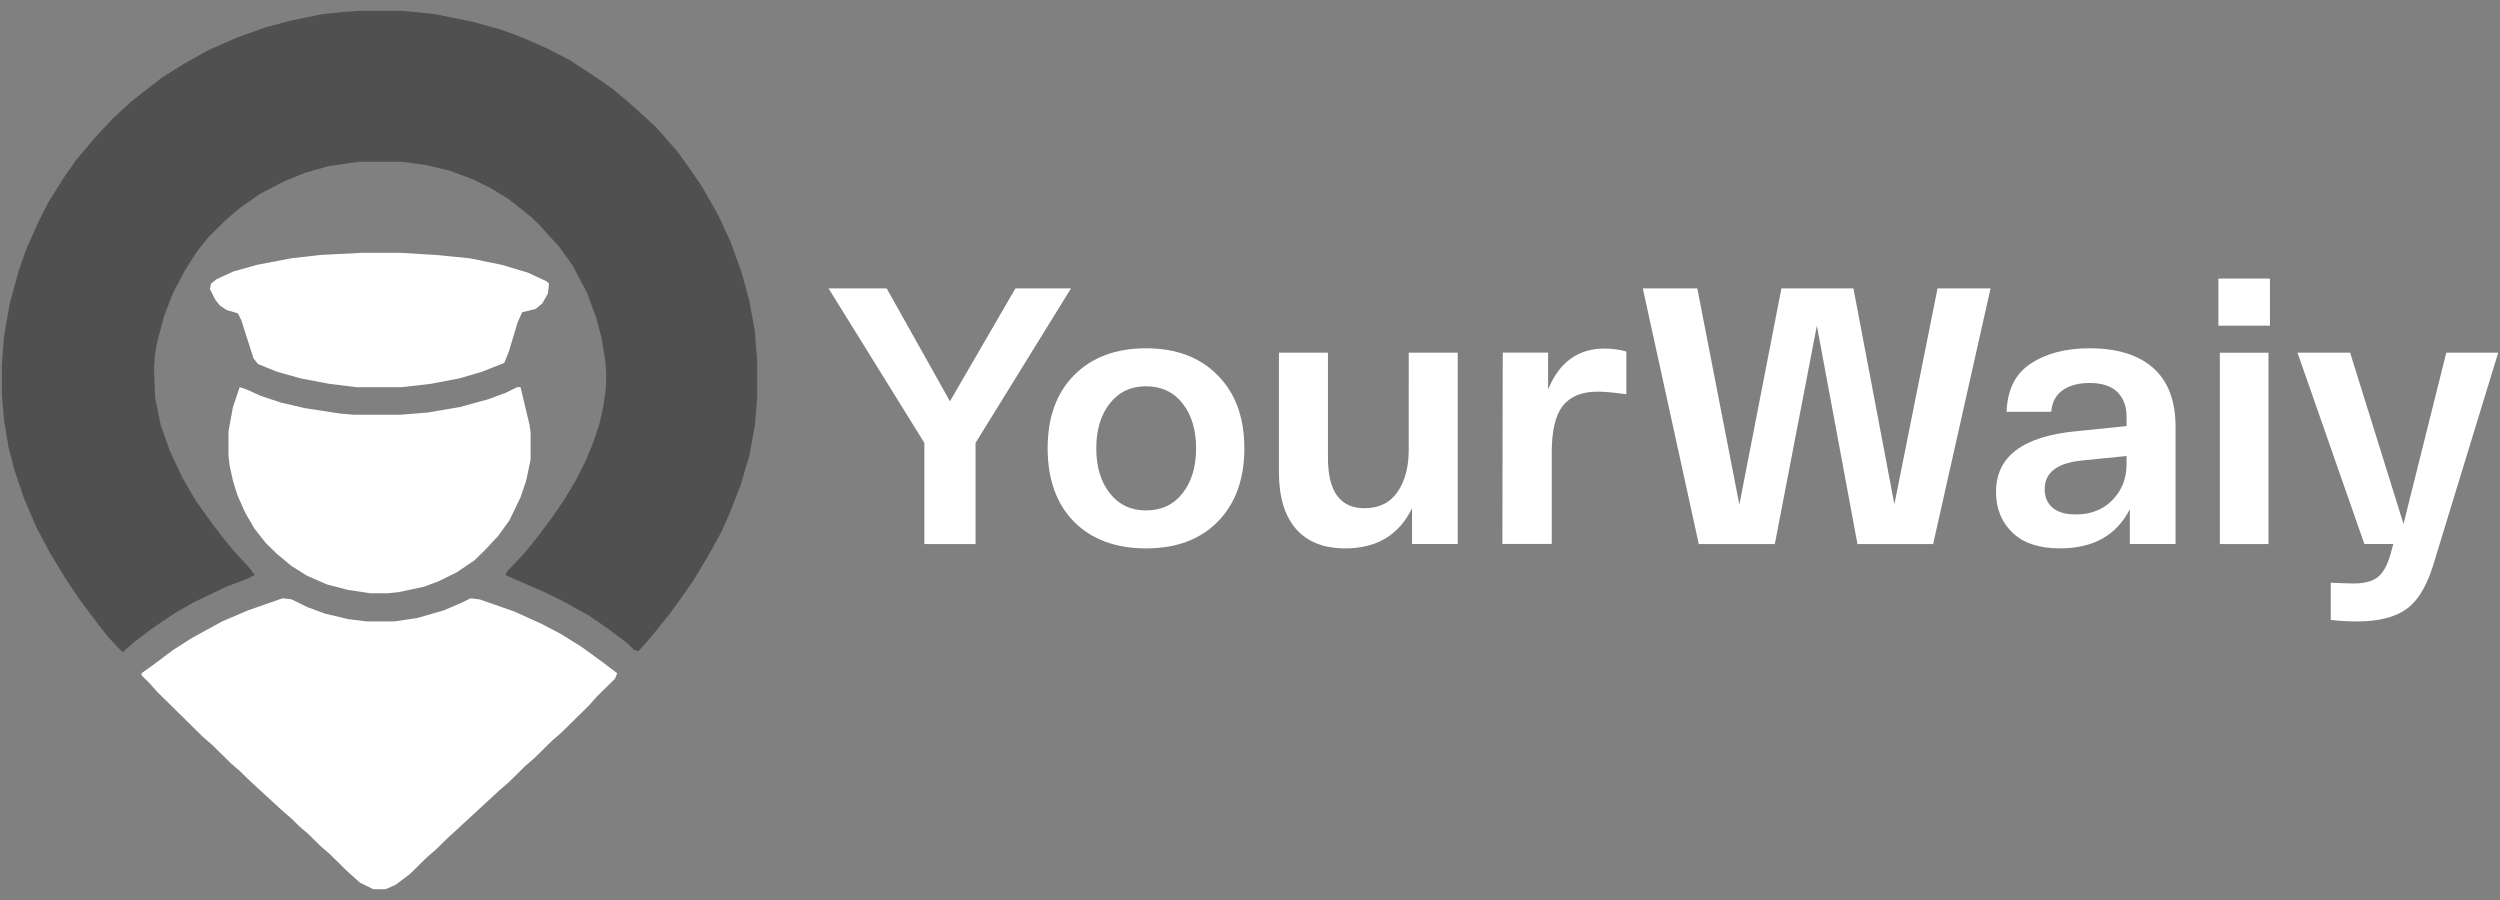 <svg fill="none" height="63" viewBox="0 0 175 63" width="175" xmlns="http://www.w3.org/2000/svg"><rect x="0" y="0" width="175" height="63" fill="#808080" stroke="none"/><path d="m25.192.757h2.977l2.272.231 2.663.54 1.958.54 1.645.617 1.567.694 1.645.849 1.88 1.234 1.097.771 1.018.849.783.694 1.253 1.157.548.617.94 1.08.94 1.311.783 1.157 1.097 1.929.862 1.851.783 2.16.548 2.006.392 2.16.157 2.083v2.623l-.157 1.851-.392 2.16-.627 2.083-.783 2.006-.548 1.234-.94 1.697-1.018 1.697-.862 1.234-.783 1.08-.862 1.08-.705.849-.627.694-.313-.077-.548-.54-1.253-.926-1.332-.926-1.802-1.003-1.253-.617-2.82-1.234.157-.309.392-.386.862-.926.862-1.08 1.097-1.466.783-1.157.783-1.311.627-1.234.548-1.311.47-1.389.313-1.389s-.12.633.078-.617c.198-1.25 0-2.546 0-2.546l-.235-1.466-.392-1.466-.627-1.697-1.018-1.929-.94-1.311-.783-.849-.548-.617-.548-.54-.862-.694-.783-.617-1.253-.771-1.253-.617-1.645-.617-1.645-.386-1.723-.231h-2.977l-2.115.308-1.645.463-1.488.617-1.645.849-1.332.926-1.018.849-1.253 1.234-.862 1.08-.783 1.234-.862 1.62-.627 1.62-.47 1.774-.157.849-.078 1.003.078 2.083.392 1.929.627 1.774.862 1.851.94 1.62 1.097 1.543.94 1.234.705.849.94 1.003.47.617-.627.308-1.253.463-2.428 1.157-1.332.771-1.488 1.003-1.332 1.003-.783.694-.392-.386-.705-.771-.783-1.003-1.097-1.466-.94-1.389-1.175-1.929-.94-1.774-.862-2.006-.705-2.083-.392-1.543-.313-1.851-.157-1.851v-2.083l.157-2.006.392-2.237.627-2.314.548-1.543.783-1.774.783-1.543 1.018-1.62.862-1.234.705-.849.862-1.003 1.097-1.157 1.175-1.08.862-.694 1.41-1.08 1.488-.926 1.645-.926 2.115-.926 1.958-.694 1.723-.463 2.272-.463 1.488-.154z" fill="#505050"/><g fill="#fff"><path d="m19.784 41.878.627.077 1.097.54 1.253.463 1.645.386 1.253.154h1.958l1.567-.231 1.88-.54 1.253-.54.627-.308.627.077 2.428.849 1.88.849 1.332.694 1.488.926 1.488 1.08 1.018.771-.157.386-1.253 1.234-.548.617-1.958 1.929-.627.54-1.253 1.234-.627.54-1.175 1.157-.627.54-2.507 2.314-1.175 1.08-.783.771-.627.54-1.175 1.157-1.018.771-.705.308h-.862l-.94-.463-.94-.849-1.175-1.157-.627-.54-.862-.849-.627-.54-.548-.54-.627-.54-1.175-1.08-1.253-1.157-.548-.54-.627-.54-1.332-1.311-.627-.54-3.212-3.163-.548-.617-.548-.54v-.154l.862-.617 1.332-1.003 1.332-.849 2.115-1.157 1.802-.771z"/><path d="m25.427 17.694h2.507l2.585.154 2.35.231 2.272.463 1.802.54 1.332.617.157.154-.078.694-.392.694-.47.386-.94.232-.313.694-.627 2.083-.313.771-1.567.617-1.567.463-2.037.386-2.037.232h-3.133l-1.88-.232-2.037-.386-1.645-.463-1.332-.54-.313-.386-.47-1.466-.392-1.234-.235-.463-.783-.231-.47-.309-.313-.386-.392-.771.078-.386.392-.309 1.175-.54 1.645-.463 2.428-.463 2.037-.231z"/><path d="m16.776 27.101.47.154 1.018.463 1.41.463 1.645.386 2.507.386.94.077h3.29l1.88-.154 2.272-.386 1.958-.54 1.253-.463.783-.386h.235l.627 2.623.078.54v1.929l-.313 1.466-.392 1.157-.783 1.62-.783 1.08-.862.926-.783.771-1.253.849-1.253.617-1.018.386-1.802.386-.783.077h-1.175l-1.567-.231-1.488-.386-1.41-.617-1.097-.694-1.018-.849-.783-.771-.783-1.003-.627-1.08-.548-1.234-.313-1.003-.235-1.08-.078-.694v-1.697l.313-1.697z"/><path d="m171.24 24.686h3.635l-4.428 14.468c-.461 1.653-1.092 2.786-1.894 3.4-.802.63-1.988.946-3.558.946-.597 0-1.211-.034-1.842-.102v-2.607c.75.034 1.288.051 1.612.051.734 0 1.288-.145 1.664-.434.375-.273.682-.827.921-1.661l.179-.665h-2.022l-4.683-13.394h3.685l3.737 11.988z"/><path d="m155.288 22.798v-3.297h3.609v3.297zm.102 15.286v-13.394h3.404v13.394z"/><path d="m139.721 34.426c0-2.471 1.877-3.885 5.631-4.243l3.506-.358v-.665c0-.716-.213-1.287-.64-1.713-.426-.426-1.075-.639-1.945-.639-.768 0-1.399.17-1.894.511-.478.341-.742.844-.793 1.508h-3.123c.051-1.551.614-2.675 1.689-3.374 1.075-.716 2.449-1.074 4.121-1.074 1.928 0 3.412.46 4.453 1.38s1.562 2.292 1.562 4.115v8.205h-3.2v-2.428c-.938 1.823-2.568 2.735-4.888 2.735-1.451 0-2.56-.366-3.327-1.099-.768-.733-1.152-1.687-1.152-2.863zm3.404-.179c0 .528.179.954.537 1.278.376.324.922.486 1.638.486 1.058 0 1.911-.332 2.56-.997.665-.682.998-1.517.998-2.505v-.588l-3.071.307c-1.775.17-2.662.844-2.662 2.019z"/><path d="m135.627 20.19h3.711l-4.018 17.893h-5.298l-2.841-15.286-2.943 15.286h-5.324l-3.916-17.893h3.814l2.943 15.133 2.944-15.133h5.042l2.866 15.107z"/><path d="m112.307 24.4c.529 0 1.041.068 1.536.204v2.991c-.87-.119-1.544-.179-2.022-.179-1.092 0-1.903.332-2.431.997-.512.665-.768 1.747-.768 3.246v6.416h-3.455l.025-13.394h3.174v2.582c.785-1.909 2.098-2.863 3.941-2.863z"/><path d="m98.612 24.686h3.429v13.394h-3.199v-2.505c-.904 1.875-2.466 2.812-4.684 2.812-1.502 0-2.653-.46-3.455-1.38-.785-.92-1.177-2.232-1.177-3.937v-8.384h3.43v7.362c0 2.352.853 3.527 2.559 3.527 1.007 0 1.774-.375 2.303-1.125.529-.767.793-1.755.793-2.965z"/><path d="m75.178 36.522c-1.229-1.261-1.843-2.974-1.843-5.138 0-2.164.614-3.868 1.843-5.112 1.246-1.261 2.926-1.891 5.042-1.891s3.788.63 5.016 1.891c1.246 1.244 1.868 2.948 1.868 5.112 0 2.164-.623 3.877-1.868 5.138-1.228 1.244-2.901 1.866-5.016 1.866s-3.796-.622-5.042-1.866zm2.508-8.282c-.631.801-.947 1.849-.947 3.144 0 1.295.316 2.343.947 3.144.631.801 1.476 1.201 2.534 1.201 1.075 0 1.928-.4 2.559-1.201.631-.801.947-1.849.947-3.144 0-1.295-.316-2.343-.947-3.144-.631-.801-1.484-1.201-2.559-1.201-1.058 0-1.903.401-2.534 1.201z"/><path d="m71.079 20.19h3.89l-6.68 10.813v7.08h-3.583v-7.08l-6.706-10.813h4.069l4.428 7.899z"/></g></svg>